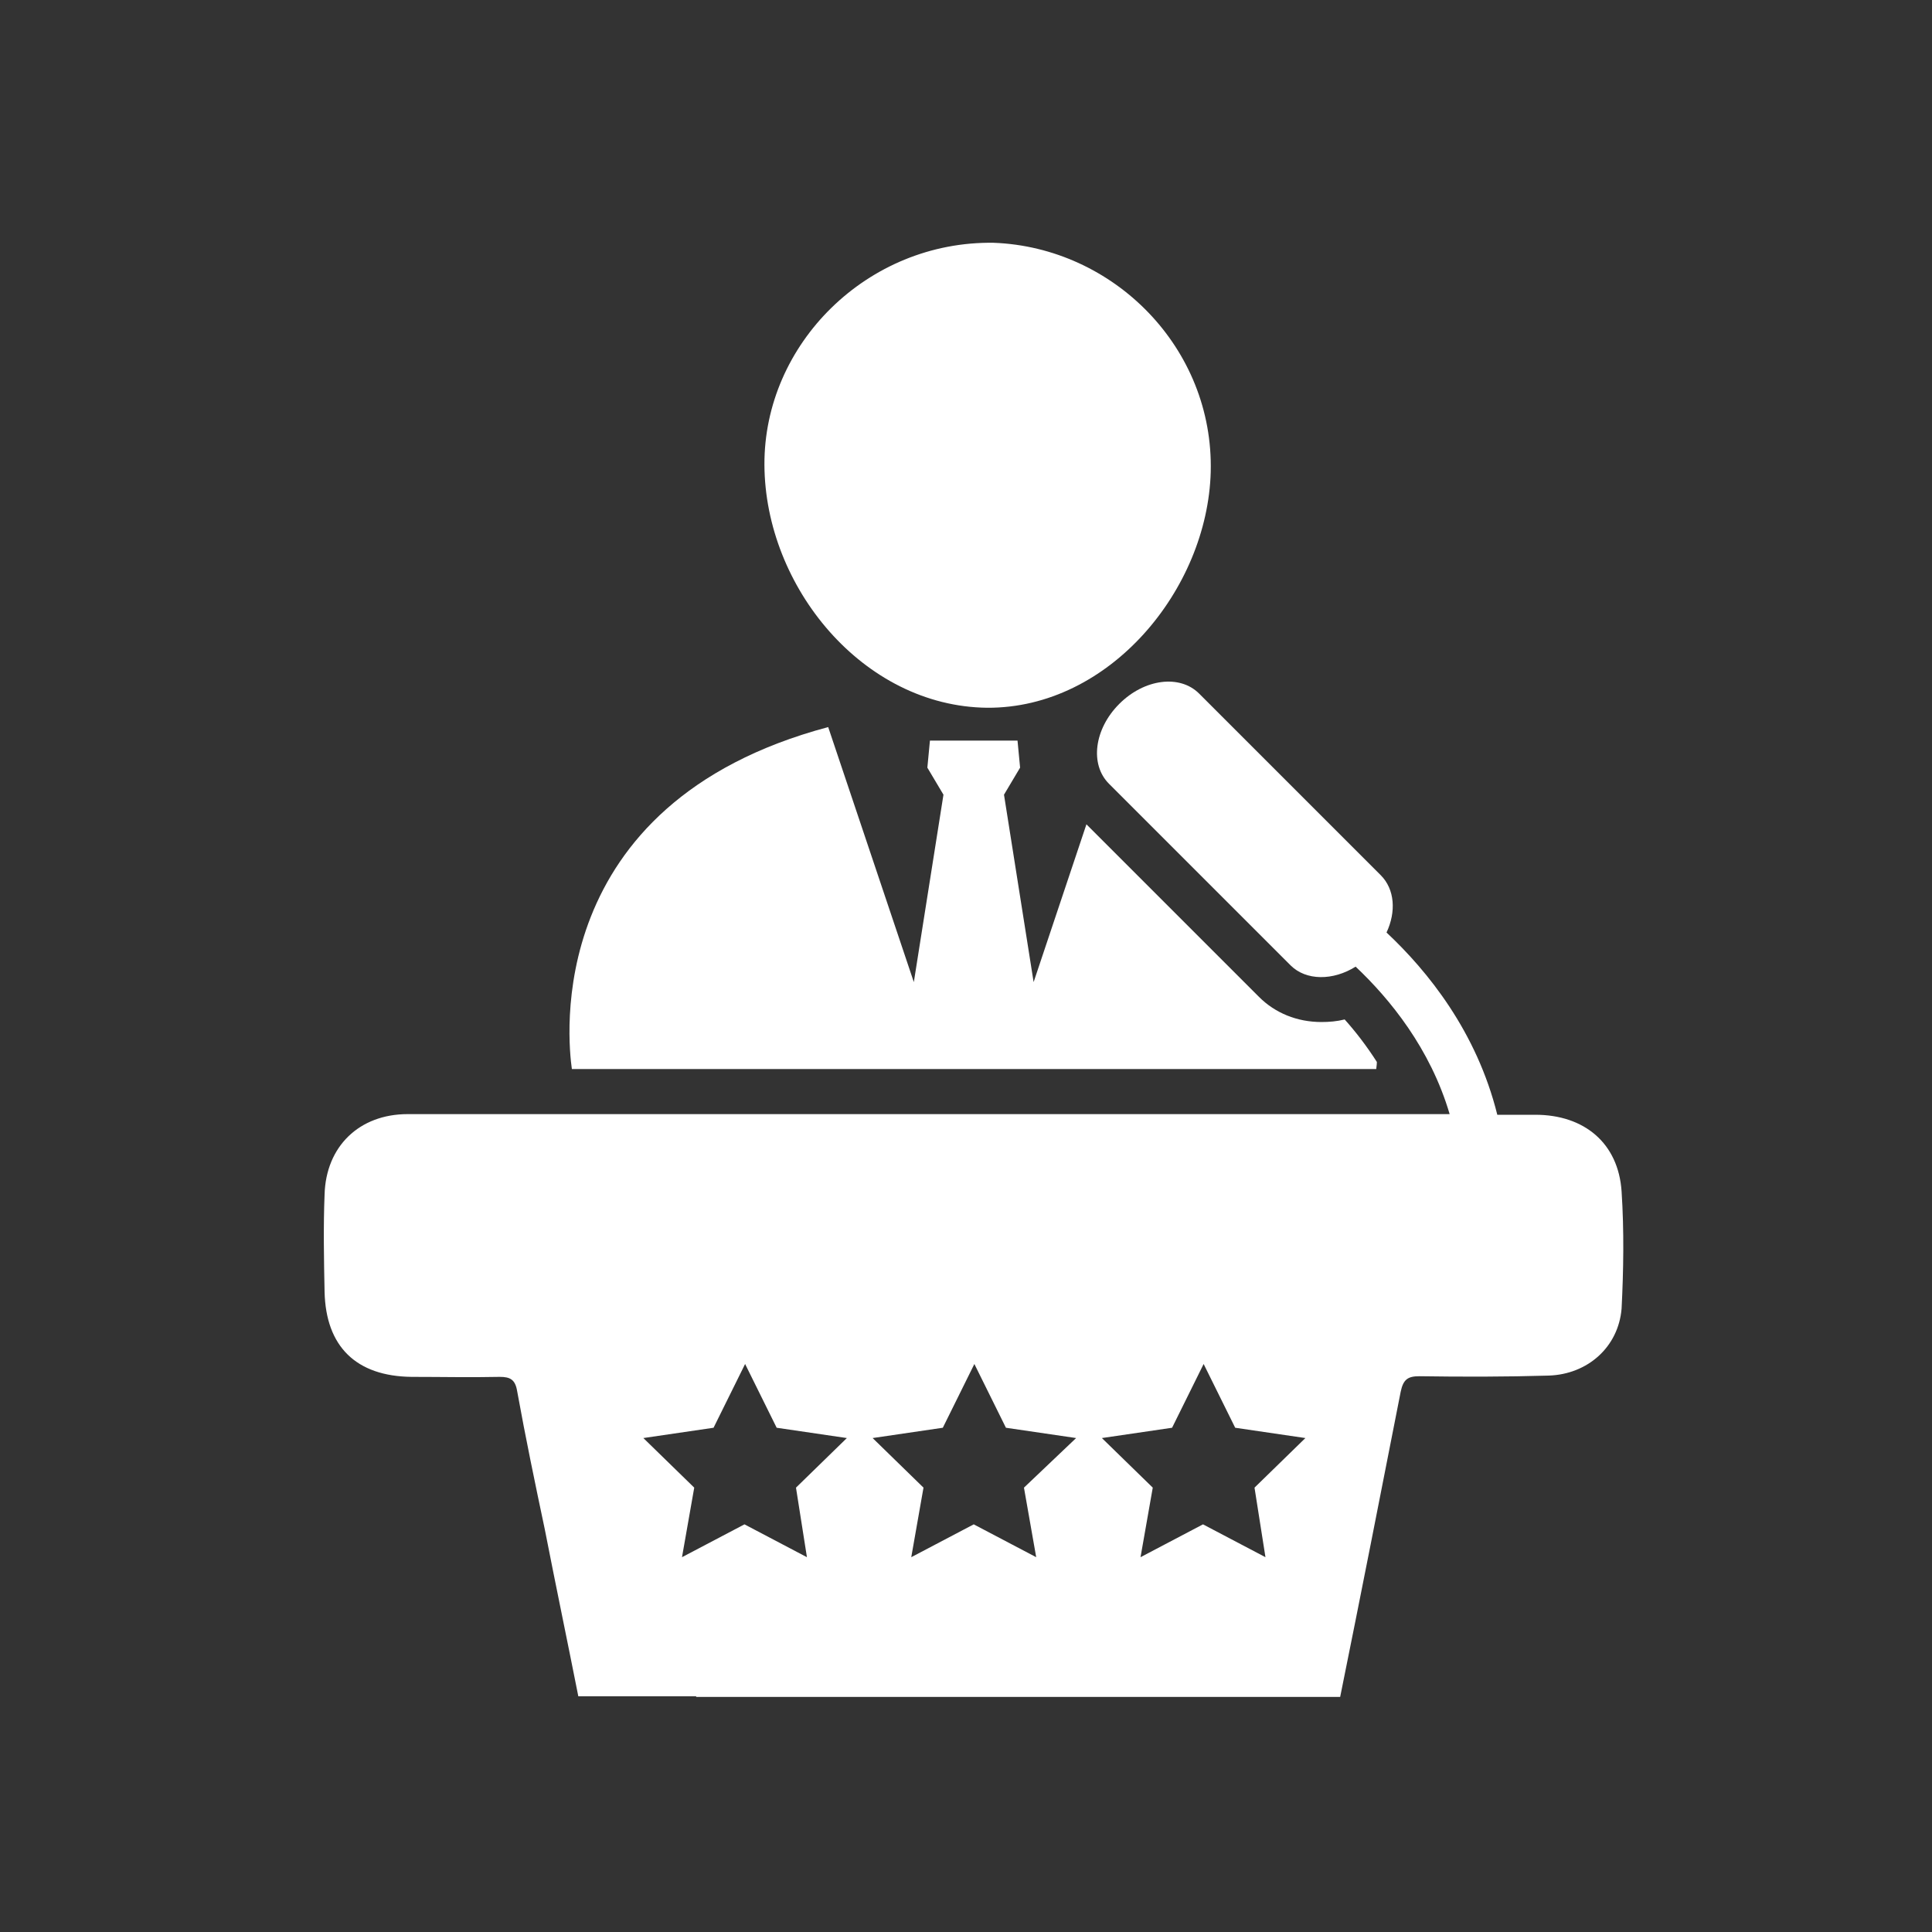 <?xml version="1.0" encoding="utf-8"?>
<!-- Generator: Adobe Illustrator 21.0.2, SVG Export Plug-In . SVG Version: 6.00 Build 0)  -->
<svg version="1.1" id="Layer_1" xmlns="http://www.w3.org/2000/svg" xmlns:xlink="http://www.w3.org/1999/xlink" x="0px" y="0px"
	 viewBox="0 0 300 300" style="enable-background:new 0 0 300 300;" xml:space="preserve">
<rect x="0" y="0" width="300" height="300" fill="#333333" stroke="none"/>
<style type="text/css">
	.st0{fill:#FFFFFF;}
</style>
<g>
	<path class="st0" d="M153.3,109.9c19,0.1,34.2-18.4,34.7-36.6c0.5-19.3-15.1-34.9-33.7-35.6c-19.6-0.3-35.7,15.7-35.6,34.5
		C118.8,91.1,134,109.7,153.3,109.9z"/>
	<path class="st0" d="M108.6,166l33.7,0c23.8,0,47.6,0,71.4,0c0-0.2,0.1-0.6,0.1-1.1c-1.6-2.5-3.3-4.7-5-6.6
		c-1.2,0.3-2.4,0.4-3.6,0.4c-3.8,0-7.2-1.4-9.7-3.9l-26.8-26.8l-8.2,24.5l-4.6-29.1l2.5-4.2l-0.4-4.2h-6.2h-1.2h-6.2l-0.4,4.2
		l2.5,4.2l-4.6,29.1l-13.3-39.6C84,124.8,88.2,161.8,88.8,166C95.4,166,102,166,108.6,166z"/>
	<path class="st0" d="M251.8,185c-0.5-7.5-5.8-11.9-13.4-11.9c-2,0-4,0-5.9,0c-3.2-12.9-10.8-22.3-17.2-28.3
		c1.5-3.2,1.3-6.7-0.9-8.9l-28.2-28.2c-3-3-8.5-2.3-12.4,1.6c-3.9,3.9-4.6,9.4-1.6,12.4l28.2,28.2c2.4,2.4,6.6,2.4,10.1,0.2
		c5.3,5,11.6,12.7,14.6,22.9c-27.6,0-55.3,0-82.9,0c-26.3,0-52.6,0-78.9,0c-7.5,0-12.7,5-12.9,12.5c-0.2,5-0.1,10.1,0,15.1
		c0.2,8.5,4.9,13.1,13.5,13.2c4.6,0,9.2,0.1,13.7,0c1.6,0,2.4,0.4,2.7,2.2c1.3,7.2,2.8,14.4,4.3,21.5c1.7,8.7,3.5,17.3,5.2,25.9
		c6.2,0,12.2,0,18.3,0v0.1h70.6c2.6,0,5.1,0,7.6,0c7.3,0,14.5,0,21.8,0c3.2-15.8,6.3-31.6,9.4-47.4c0.4-1.9,1.1-2.4,2.9-2.4
		c6.7,0.1,13.4,0.1,20.1-0.1c6-0.2,10.8-4.4,11.3-10.4C252.1,197.3,252.2,191.1,251.8,185z M125.3,241.8l-9.7-5.1l-9.7,5.1l1.9-10.8
		l-7.9-7.7l10.9-1.6l4.9-9.9l4.9,9.9l10.9,1.6l-7.9,7.7L125.3,241.8z M160.9,241.8l-9.7-5.1l-9.7,5.1l1.9-10.8l-7.9-7.7l10.9-1.6
		l4.9-9.9l4.9,9.9l10.9,1.6L159,231L160.9,241.8z M196.5,241.8l-9.7-5.1l-9.7,5.1l1.9-10.8l-7.9-7.7l10.9-1.6l4.9-9.9l4.9,9.9
		l10.9,1.6l-7.9,7.7L196.5,241.8z"/>
</g>
</svg>